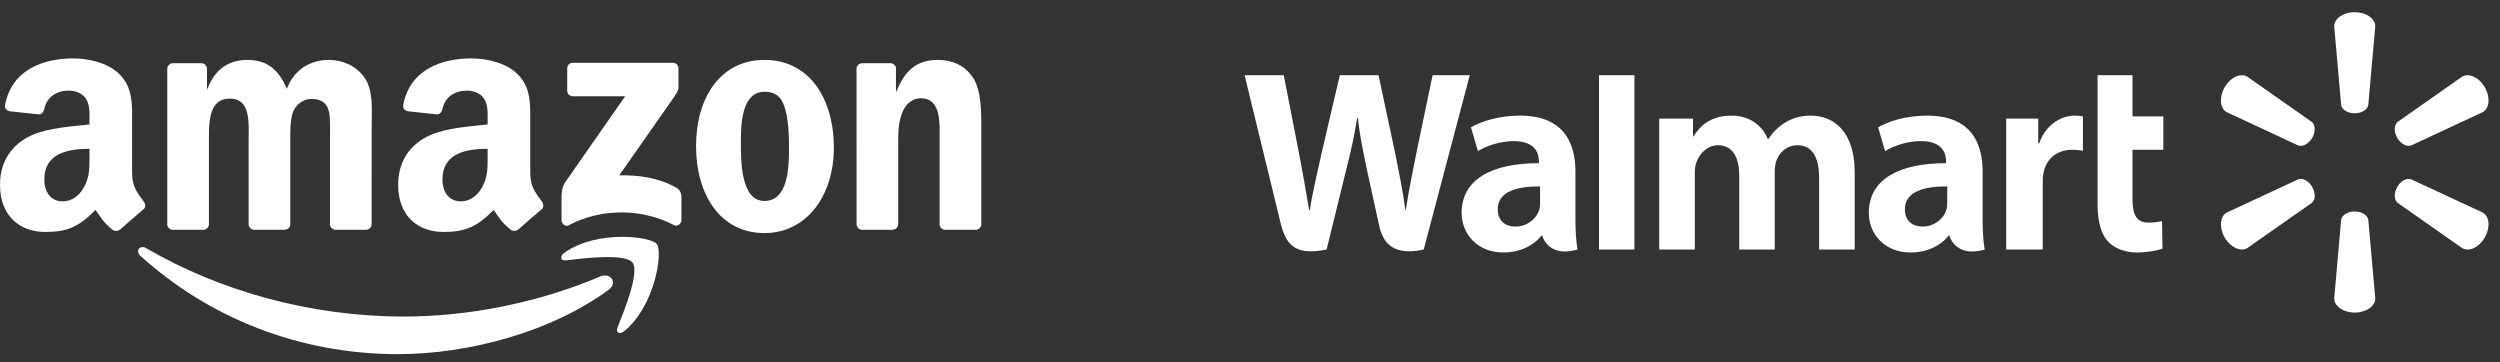 <?xml version="1.0" encoding="UTF-8"?>
<svg width="214px" height="31px" viewBox="0 0 214 31" version="1.1" xmlns="http://www.w3.org/2000/svg" xmlns:xlink="http://www.w3.org/1999/xlink">
    <rect x="0" y="0" width="214" height="31" fill="#333333" stroke="none"/>
    <title>Group 36</title>
    <g id="Dec-10-Final-Page" stroke="none" stroke-width="1" fill="none" fill-rule="evenodd">
        <g id="AdMax2021-LP" transform="translate(-130, -752)" fill="#FFFFFF">
            <g id="Group-36" transform="translate(130, 752)">
                <g id="walmart-logo-white" transform="translate(106, 0)" fill-rule="nonzero">
                    <g id="Group" transform="translate(54.038, 13.891) scale(-1, 1) rotate(-180) translate(-54.038, -13.891) translate(0.538, 0.891)">
                        <path d="M0,5.279 C0,5.279 2.649,16.135 3.072,17.897 C3.566,19.954 4.455,20.711 7.019,20.201 L8.673,13.47 C9.092,11.798 9.374,10.606 9.643,8.905 L9.691,8.905 C9.88,10.623 10.15,11.803 10.495,13.476 C10.495,13.476 11.168,16.531 11.513,18.136 C11.859,19.741 12.821,20.752 15.332,20.201 L19.274,5.28 L16.092,5.28 L14.746,11.731 C14.384,13.609 14.056,15.076 13.803,16.794 L13.758,16.794 C13.528,15.093 13.235,13.684 12.867,11.855 L11.466,5.28 L8.15,5.28 L6.651,11.689 C6.227,13.637 5.829,15.209 5.577,16.869 L5.531,16.869 C5.272,15.306 4.928,13.329 4.555,11.444 C4.555,11.444 3.664,6.86 3.352,5.28 L0,5.28 L0,5.279 Z M30.339,5.279 L30.339,20.2 L33.369,20.2 L33.369,17.032 L33.369,5.278 L30.339,5.278 L30.339,5.279 Z M73.015,5.279 L73.015,16.286 C73.015,17.804 73.301,18.867 73.912,19.517 C74.446,20.085 75.325,20.453 76.379,20.453 C77.274,20.453 78.156,20.283 78.571,20.128 L78.532,17.76 C78.223,17.837 77.868,17.897 77.381,17.897 C76.349,17.897 76.003,17.236 76.003,15.874 L76.003,11.662 L78.642,11.662 L78.642,8.807 L76.003,8.807 L76.003,5.279 L73.015,5.279 L73.015,5.279 Z M23.568,8.738 C21.685,8.738 20.19,9.267 19.375,9.738 L19.971,11.779 C20.717,11.309 21.904,10.92 23.029,10.92 C24.89,10.915 25.194,11.973 25.194,12.651 L25.194,12.811 C21.138,12.805 18.576,14.208 18.576,17.069 C18.576,18.816 19.881,20.453 22.148,20.453 C23.544,20.453 24.712,19.896 25.412,19.004 L25.48,19.004 C25.48,19.004 25.944,20.942 28.496,20.201 C28.362,19.394 28.319,18.535 28.319,17.499 L28.319,13.513 C28.319,10.972 27.234,8.738 23.568,8.738 L23.568,8.738 Z M41.693,8.738 C39.797,8.738 38.945,9.699 38.428,10.514 L38.384,10.514 L38.384,8.991 L35.492,8.991 L35.492,20.201 L38.538,20.201 L38.538,13.627 C38.538,13.318 38.573,12.993 38.681,12.709 C38.933,12.047 39.549,11.273 40.532,11.273 C41.761,11.273 42.337,12.312 42.337,13.812 L42.337,20.201 L45.379,20.201 L45.379,13.547 C45.379,13.253 45.42,12.898 45.506,12.638 C45.757,11.885 46.42,11.273 47.334,11.273 C48.58,11.273 49.178,12.294 49.178,14.059 L49.178,20.201 L52.224,20.201 L52.224,13.598 C52.224,10.117 50.456,8.738 48.46,8.738 C47.576,8.738 46.878,8.96 46.248,9.347 C45.717,9.672 45.243,10.134 44.828,10.743 L44.783,10.743 C44.3,9.535 43.168,8.738 41.693,8.738 L41.693,8.738 Z M58.421,8.738 C56.538,8.738 55.044,9.267 54.228,9.738 L54.825,11.779 C55.57,11.309 56.758,10.92 57.882,10.92 C59.742,10.915 60.047,11.973 60.047,12.651 L60.047,12.811 C55.992,12.805 53.43,14.208 53.43,17.069 C53.43,18.816 54.734,20.453 57.003,20.453 C58.398,20.453 59.566,19.896 60.265,19.004 L60.334,19.004 C60.334,19.004 60.797,20.942 63.35,20.201 C63.216,19.394 63.173,18.535 63.173,17.499 L63.173,13.513 C63.173,10.972 62.088,8.738 58.421,8.738 L58.421,8.738 Z M71.071,8.738 C69.905,8.738 68.577,9.491 68.02,11.105 L67.935,11.105 L67.935,8.991 L65.193,8.991 L65.193,20.201 L68.319,20.201 L68.319,14.46 C68.319,14.151 68.338,13.881 68.387,13.633 C68.618,12.431 69.538,11.662 70.858,11.662 C71.22,11.662 71.479,11.701 71.76,11.742 L71.76,8.807 C71.525,8.76 71.364,8.738 71.071,8.738 L71.071,8.738 Z M25.292,14.797 L25.292,16.196 C25.292,16.403 25.274,16.616 25.217,16.803 C24.982,17.579 24.178,18.236 23.172,18.236 C22.333,18.236 21.667,17.76 21.667,16.753 C21.667,15.213 23.362,14.787 25.292,14.797 L25.292,14.797 Z M60.145,14.797 L60.145,16.196 C60.145,16.403 60.127,16.616 60.07,16.803 C59.836,17.579 59.031,18.236 58.025,18.236 C57.187,18.236 56.52,17.76 56.52,16.753 C56.52,15.213 58.216,14.787 60.145,14.797 L60.145,14.797 Z" id="Shape" transform="translate(39.321, 12.866) scale(-1, 1) rotate(-180) translate(-39.321, -12.866) "></path>
                        <path d="M95.025,0.135 C94.047,0.135 93.269,0.682 93.269,1.347 L93.863,8.074 C93.929,8.479 94.425,8.792 95.025,8.792 C95.627,8.791 96.121,8.478 96.188,8.074 L96.785,1.347 C96.785,0.682 96.006,0.135 95.026,0.135 L95.025,0.135 Z M85.344,5.531 C84.836,5.543 84.259,5.928 83.892,6.564 C83.401,7.411 83.488,8.358 84.062,8.69 L90.184,11.541 C90.567,11.684 91.086,11.412 91.387,10.893 C91.387,10.893 91.387,10.893 91.387,10.893 C91.689,10.372 91.666,9.786 91.348,9.526 L85.819,5.648 C85.675,5.565 85.513,5.527 85.344,5.532 L85.344,5.531 Z M104.706,5.531 C104.537,5.527 104.375,5.565 104.232,5.648 L98.702,9.526 C98.386,9.786 98.362,10.372 98.663,10.893 L98.663,10.893 C98.965,11.412 99.483,11.684 99.865,11.541 L105.99,8.69 C106.567,8.358 106.649,7.412 106.162,6.564 C105.793,5.928 105.216,5.544 104.708,5.531 L104.706,5.531 Z M90.413,14.407 C90.334,14.406 90.257,14.418 90.185,14.445 L84.063,17.292 C83.489,17.626 83.402,18.573 83.893,19.421 C84.382,20.267 85.245,20.669 85.819,20.337 L91.349,16.462 C91.667,16.199 91.69,15.613 91.388,15.093 L91.39,15.094 C91.146,14.67 90.756,14.411 90.413,14.407 L90.413,14.407 Z M99.639,14.407 C99.296,14.411 98.908,14.67 98.663,15.094 L98.665,15.093 C98.364,15.613 98.387,16.199 98.704,16.462 L104.233,20.337 C104.807,20.669 105.67,20.267 106.162,19.421 C106.649,18.573 106.566,17.626 105.99,17.292 L99.867,14.445 C99.795,14.418 99.718,14.406 99.639,14.407 L99.639,14.407 Z M95.024,17.194 C94.425,17.195 93.929,17.506 93.864,17.911 L93.27,24.637 C93.27,25.303 94.047,25.849 95.026,25.849 C96.006,25.849 96.785,25.303 96.785,24.637 L96.189,17.911 C96.122,17.506 95.628,17.195 95.026,17.194 L95.024,17.194 L95.024,17.194 Z" id="Shape" transform="translate(95.026, 12.992) scale(-1, 1) rotate(-180) translate(-95.026, -12.992) "></path>
                    </g>
                </g>
                <g id="amazon-logo" transform="translate(0, 5)">
                    <path d="M52.112,19.796 C47.231,23.394 40.155,25.314 34.064,25.314 C25.522,25.314 17.833,22.155 12.015,16.9 C11.558,16.487 11.968,15.924 12.516,16.246 C18.794,19.899 26.557,22.096 34.576,22.096 C39.983,22.096 45.933,20.977 51.403,18.655 C52.229,18.304 52.92,19.196 52.112,19.796" id="Path"></path>
                    <path d="M54.141,17.474 C53.52,16.677 50.017,17.098 48.445,17.284 C47.966,17.343 47.892,16.926 48.324,16.626 C51.114,14.662 55.692,15.229 56.225,15.887 C56.759,16.549 56.087,21.138 53.465,23.328 C53.063,23.665 52.679,23.486 52.858,23.039 C53.447,21.57 54.767,18.275 54.141,17.474" id="Path"></path>
                    <path d="M48.554,2.764 L48.554,0.856 C48.554,0.567 48.774,0.373 49.037,0.373 L57.582,0.373 C57.856,0.373 58.076,0.57 58.076,0.856 L58.076,2.49 C58.072,2.764 57.842,3.123 57.432,3.689 L53.004,10.011 C54.65,9.971 56.386,10.216 57.878,11.057 C58.215,11.247 58.306,11.525 58.332,11.799 L58.332,13.836 C58.332,14.114 58.024,14.439 57.703,14.271 C55.074,12.893 51.582,12.743 48.675,14.286 C48.379,14.447 48.068,14.125 48.068,13.847 L48.068,11.913 C48.068,11.602 48.072,11.072 48.382,10.6 L53.512,3.243 L49.048,3.243 C48.774,3.243 48.554,3.05 48.554,2.764" id="Path"></path>
                    <path d="M17.383,14.673 L14.783,14.673 C14.534,14.655 14.337,14.469 14.319,14.231 L14.319,0.889 C14.319,0.622 14.542,0.41 14.82,0.41 L17.244,0.41 C17.496,0.421 17.697,0.614 17.716,0.856 L17.716,2.6 L17.763,2.6 C18.396,0.914 19.584,0.128 21.186,0.128 C22.813,0.128 23.829,0.914 24.56,2.6 C25.189,0.914 26.619,0.128 28.151,0.128 C29.241,0.128 30.433,0.578 31.16,1.587 C31.983,2.709 31.815,4.34 31.815,5.77 L31.811,14.191 C31.811,14.458 31.588,14.673 31.31,14.673 L28.714,14.673 C28.455,14.655 28.246,14.447 28.246,14.191 L28.246,7.119 C28.246,6.556 28.297,5.152 28.173,4.618 C27.979,3.722 27.398,3.47 26.645,3.47 C26.016,3.47 25.358,3.89 25.091,4.563 C24.824,5.236 24.849,6.362 24.849,7.119 L24.849,14.191 C24.849,14.458 24.626,14.673 24.348,14.673 L21.752,14.673 C21.489,14.655 21.284,14.447 21.284,14.191 L21.281,7.119 C21.281,5.631 21.526,3.441 19.679,3.441 C17.811,3.441 17.884,5.576 17.884,7.119 L17.884,14.191 C17.884,14.458 17.661,14.673 17.383,14.673" id="Path"></path>
                    <path d="M65.432,0.128 C69.29,0.128 71.378,3.441 71.378,7.653 C71.378,11.723 69.071,14.951 65.432,14.951 C61.644,14.951 59.582,11.639 59.582,7.51 C59.582,3.357 61.67,0.128 65.432,0.128 M65.454,2.852 C63.538,2.852 63.418,5.463 63.418,7.09 C63.418,8.721 63.392,12.202 65.432,12.202 C67.447,12.202 67.542,9.393 67.542,7.682 C67.542,6.556 67.495,5.21 67.155,4.143 C66.862,3.214 66.281,2.852 65.454,2.852" id="Shape"></path>
                    <path d="M76.38,14.673 L73.791,14.673 C73.532,14.655 73.323,14.447 73.323,14.191 L73.319,0.845 C73.341,0.6 73.557,0.41 73.82,0.41 L76.23,0.41 C76.457,0.421 76.643,0.574 76.694,0.783 L76.694,2.823 L76.742,2.823 C77.47,0.998 78.49,0.128 80.285,0.128 C81.451,0.128 82.589,0.548 83.32,1.7 C84,2.768 84,4.563 84,5.854 L84,14.253 C83.971,14.487 83.755,14.673 83.499,14.673 L80.892,14.673 C80.654,14.655 80.457,14.48 80.431,14.253 L80.431,7.006 C80.431,5.547 80.599,3.412 78.804,3.412 C78.172,3.412 77.59,3.836 77.301,4.479 C76.936,5.295 76.888,6.106 76.888,7.006 L76.888,14.191 C76.885,14.458 76.658,14.673 76.38,14.673" id="Path"></path>
                    <path d="M41.742,8.3 C41.742,9.313 41.768,10.158 41.256,11.057 C40.843,11.788 40.185,12.238 39.457,12.238 C38.459,12.238 37.874,11.478 37.874,10.355 C37.874,8.139 39.859,7.737 41.742,7.737 L41.742,8.3 Z M44.364,14.637 C44.192,14.79 43.943,14.801 43.75,14.699 C42.887,13.982 42.729,13.65 42.258,12.966 C40.832,14.421 39.819,14.856 37.972,14.856 C35.782,14.856 34.082,13.507 34.082,10.805 C34.082,8.695 35.223,7.258 36.854,6.556 C38.265,5.934 40.236,5.825 41.742,5.653 L41.742,5.317 C41.742,4.699 41.79,3.967 41.424,3.433 C41.11,2.954 40.503,2.757 39.965,2.757 C38.974,2.757 38.093,3.265 37.877,4.318 C37.833,4.552 37.662,4.783 37.424,4.794 L34.905,4.523 C34.693,4.476 34.455,4.304 34.517,3.978 C35.095,0.921 37.859,1.82364e-05 40.331,1.82364e-05 C41.596,1.82364e-05 43.249,0.336 44.247,1.294 C45.512,2.475 45.391,4.051 45.391,5.766 L45.391,9.818 C45.391,11.035 45.896,11.569 46.371,12.227 C46.536,12.461 46.572,12.743 46.36,12.918 C45.83,13.361 44.887,14.183 44.368,14.644 L44.364,14.637" id="Shape"></path>
                    <path d="M7.66,8.3 C7.66,9.313 7.686,10.158 7.174,11.057 C6.761,11.788 6.106,12.238 5.375,12.238 C4.377,12.238 3.795,11.478 3.795,10.355 C3.795,8.139 5.781,7.737 7.66,7.737 L7.66,8.3 Z M10.282,14.637 C10.11,14.79 9.861,14.801 9.668,14.699 C8.805,13.982 8.651,13.65 8.176,12.966 C6.75,14.421 5.741,14.856 3.89,14.856 C1.704,14.856 -1.76399998e-07,13.507 -1.76399998e-07,10.805 C-1.76399998e-07,8.695 1.144,7.258 2.772,6.556 C4.183,5.934 6.154,5.825 7.66,5.653 L7.66,5.317 C7.66,4.699 7.708,3.967 7.346,3.433 C7.028,2.954 6.421,2.757 5.887,2.757 C4.896,2.757 4.011,3.265 3.795,4.318 C3.752,4.552 3.58,4.783 3.346,4.794 L0.823,4.523 C0.611,4.476 0.377,4.304 0.435,3.978 C1.016,0.921 3.777,1.82364e-05 6.249,1.82364e-05 C7.514,1.82364e-05 9.167,0.336 10.165,1.294 C11.43,2.475 11.309,4.051 11.309,5.766 L11.309,9.818 C11.309,11.035 11.814,11.569 12.289,12.227 C12.458,12.461 12.494,12.743 12.282,12.918 C11.752,13.361 10.809,14.183 10.289,14.644 L10.282,14.637" id="Shape"></path>
                </g>
            </g>
        </g>
    </g>
</svg>